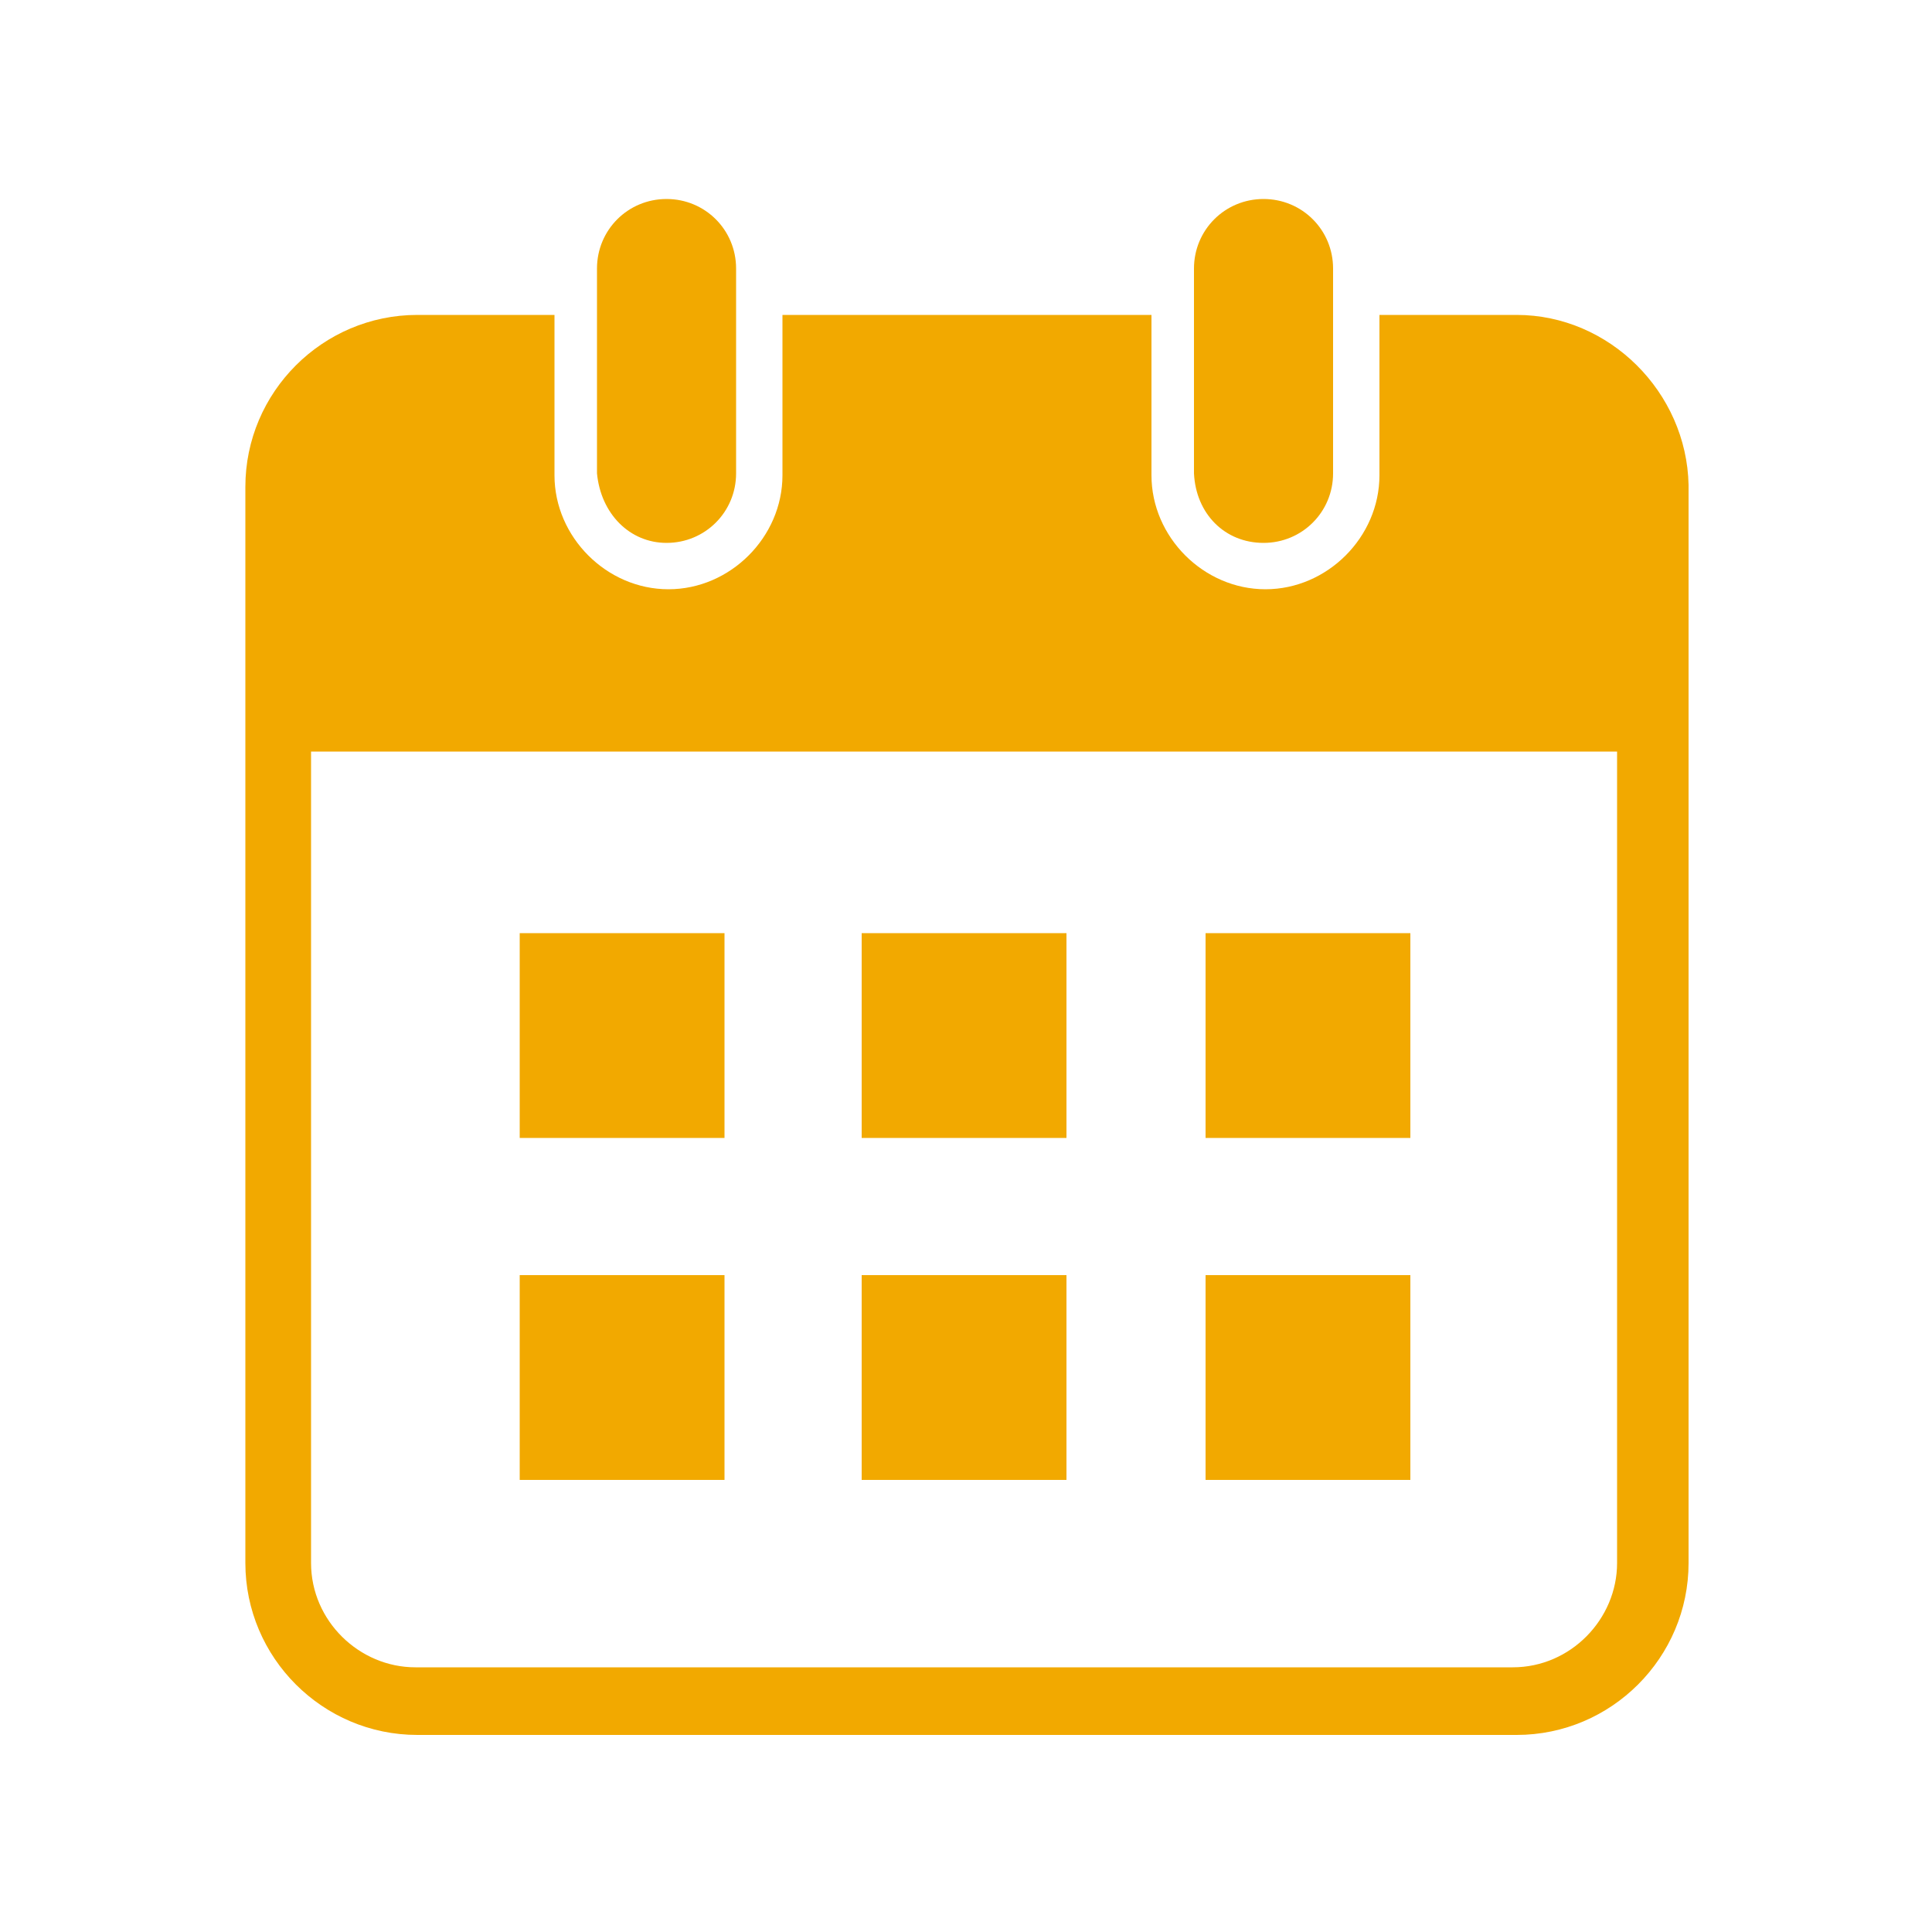 <?xml version="1.0" encoding="utf-8"?>
<!-- Generator: Adobe Illustrator 26.3.1, SVG Export Plug-In . SVG Version: 6.00 Build 0)  -->
<svg version="1.2" baseProfile="tiny" id="Layer_1" xmlns="http://www.w3.org/2000/svg" xmlns:xlink="http://www.w3.org/1999/xlink"
	 x="0px" y="0px" viewBox="0 0 100 100" overflow="visible" xml:space="preserve">
<g>
	<path fill="#F2A900" d="M78.5,16.3h-7.1v8.3c0,3.2-2.7,5.9-5.9,5.9s-5.9-2.7-5.9-5.9v-8.3H40.5v8.3c0,3.2-2.7,5.9-5.9,5.9
		s-5.9-2.7-5.9-5.9v-8.3h-7.1c-4.9,0-8.9,4-8.9,8.9v55.7c0,4.9,4,8.9,8.9,8.9h56.9c4.9,0,8.9-4,8.9-8.9V25.1
		C87.3,20.3,83.3,16.3,78.5,16.3z M83.7,80.9c0,2.9-2.4,5.4-5.4,5.4H21.5c-2.9,0-5.4-2.4-5.4-5.4v-42h67.6V80.9z"/>
	<rect x="26.9" y="48.3" fill="#F2A900" width="10.6" height="10.6"/>
	<rect x="44.6" y="48.3" fill="#F2A900" width="10.6" height="10.6"/>
	<rect x="62.4" y="48.3" fill="#F2A900" width="10.6" height="10.6"/>
	<rect x="26.9" y="66" fill="#F2A900" width="10.6" height="10.6"/>
	<rect x="44.6" y="66" fill="#F2A900" width="10.6" height="10.6"/>
	<rect x="62.4" y="66" fill="#F2A900" width="10.6" height="10.6"/>
	<path fill="#F2A900" d="M34.5,28.1c2,0,3.6-1.6,3.6-3.6V13.9c0-2-1.6-3.6-3.6-3.6c-2,0-3.6,1.6-3.6,3.6v10.6
		C31.1,26.6,32.6,28.1,34.5,28.1z"/>
	<path fill="#F2A900" d="M65.4,28.1c2,0,3.6-1.6,3.6-3.6V13.9c0-2-1.6-3.6-3.6-3.6c-2,0-3.6,1.6-3.6,3.6v10.6
		C61.9,26.6,63.4,28.1,65.4,28.1z"/>
</g>
</svg>
